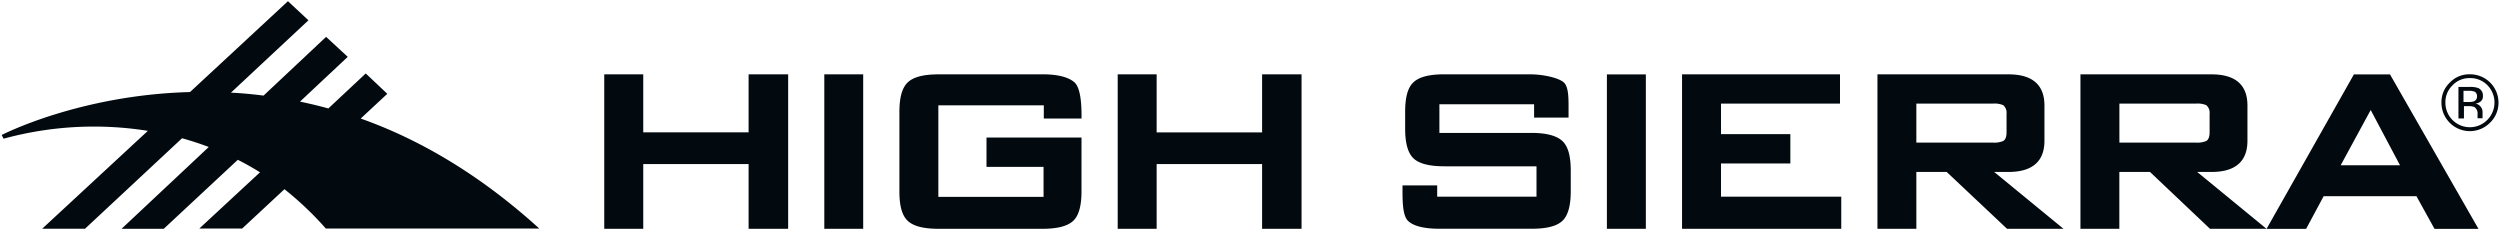 <svg id="Layer_1" data-name="Layer 1" xmlns="http://www.w3.org/2000/svg" width="500" height="46" viewBox="0 0 500 46"><path d="M77.46,18.76l-5.32,4.95c11.62,4.1,23.78,11.15,35.72,22H65.17a64.46,64.46,0,0,0-8.28-7.87l-8.46,7.87H39.86L52,34.46q-2.22-1.38-4.44-2.5L32.75,45.76H24.31L41.75,29.4c-1.8-.69-3.58-1.26-5.34-1.75L17,45.75H8.43L29.57,26.17A68.48,68.48,0,0,0,.72,27.74L.33,27S15.77,19,38,18.41L57.59.24l4.1,3.82L46.19,18.53q3.2.16,6.52.59L65.22,7.37l4.33,4L60,20.32c1.87.4,3.77.84,5.67,1.37l7.48-7ZM498,24.55a5.68,5.68,0,0,1-9.71-4.05,5.37,5.37,0,0,1,1.69-4,5.33,5.33,0,0,1,4-1.64,5.67,5.67,0,0,1,5.72,5.64A5.54,5.54,0,0,1,498,24.55Zm-7.48-7.5a4.67,4.67,0,0,0-1.44,3.48A4.89,4.89,0,0,0,497.44,24a4.93,4.93,0,0,0,0-7A4.74,4.74,0,0,0,494,15.62,4.64,4.64,0,0,0,490.51,17.05Zm3.32.34a4.74,4.74,0,0,1,1.74.2,1.58,1.58,0,0,1,1,1.6,1.26,1.26,0,0,1-.62,1.22,1.77,1.77,0,0,1-.89.3,1.68,1.68,0,0,1,1.06.63,1.6,1.6,0,0,1,.38,1v.44c0,.13,0,.28,0,.47s0,.28,0,.31l0,.09h-1v0a.09.09,0,0,0,0-.06v-.72a1.54,1.54,0,0,0-.62-1.45,2.86,2.86,0,0,0-1.23-.19h-.87v2.46h-1.1V17.39Zm1.21,1a3,3,0,0,0-1.35-.23h-1V20.4h1a3.22,3.22,0,0,0,1.07-.13,1,1,0,0,0,.63-1A1,1,0,0,0,495,18.38ZM128.65,26.47h21.07V14.86h7.91v30.9h-7.91V32.81H128.65V45.76h-7.8V14.86h7.8Zm36.21-11.6h7.78V45.76h-7.78Zm43.61,0H187.73c-3,0-5,.51-6.15,1.58s-1.7,3-1.7,5.95V38.26c0,3,.55,4.89,1.7,5.94s3.16,1.56,6.15,1.56h20.74c3,0,5-.52,6.14-1.56s1.69-3,1.69-5.94V27.5h-19v5.88h11.41v6H187.67V21.07h21.09V23.7h7.55v-.41c0-2.65-.21-5.78-1.45-6.85S211.39,14.86,208.47,14.86Zm22.86,11.61h21.09V14.86h7.89v30.9h-7.89V32.81H231.33V45.76h-7.79V14.86h7.79Zm74.93.11H287.88V20.85h18.94v2.67h6.89v-.4c0-.35,0-.72,0-1.1h0c0-2.27.06-4.7-1-5.58s-4-1.58-6.84-1.58h-17c-3,0-5,.51-6.16,1.58s-1.68,3-1.68,5.95v3.34c0,2.95.56,4.89,1.68,5.95s3.17,1.58,6.19,1.58h18.4v6.07H287.44V37.08H280.5v.67h0c0,2.41,0,5.4,1.13,6.45s3.27,1.55,6.29,1.55h18.42c3,0,5-.52,6.12-1.56s1.69-3,1.69-5.94V34.1c0-2.94-.56-4.89-1.71-5.93S309.26,26.58,306.26,26.58Zm15.12-11.71h7.79V45.76h-7.79ZM344.2,32.69h13.87V26.82H344.2v-6.1H368V14.86H336.41v30.9h31.84V39.33H344.2Zm64.69-4.53c0,4.12-2.42,6.23-7.19,6.23h-2.86L412.7,45.76H401.41L389.34,34.39h-6.07V45.76h-7.78V14.87H401.7c4.77,0,7.19,2.09,7.19,6.23Zm-10.32-7.44h-15.3v7.8h15.3a4.6,4.6,0,0,0,2.07-.32c.45-.26.67-.86.67-1.74V22.78a2,2,0,0,0-.67-1.75A4.52,4.52,0,0,0,398.57,20.72Zm43.74,13.67c4.77,0,7.18-2.11,7.18-6.23V21.1c0-4.14-2.42-6.23-7.18-6.23H416.09V45.76h7.78V34.39H430L442,45.76h11.3L439.44,34.39ZM423.88,20.72h15.3a4.52,4.52,0,0,1,2.07.31,2,2,0,0,1,.67,1.75v3.68c0,.88-.22,1.48-.67,1.74a4.6,4.6,0,0,1-2.07.32h-15.3ZM474.14,22l-6,11.05H480Zm-3.36-7.12H478l17.7,30.9h-8.79l-3.62-6.54H464.73l-3.51,6.54h-7.91l1.45-2.57Z" style="fill:#020a0f;fill-rule:evenodd"/></svg>